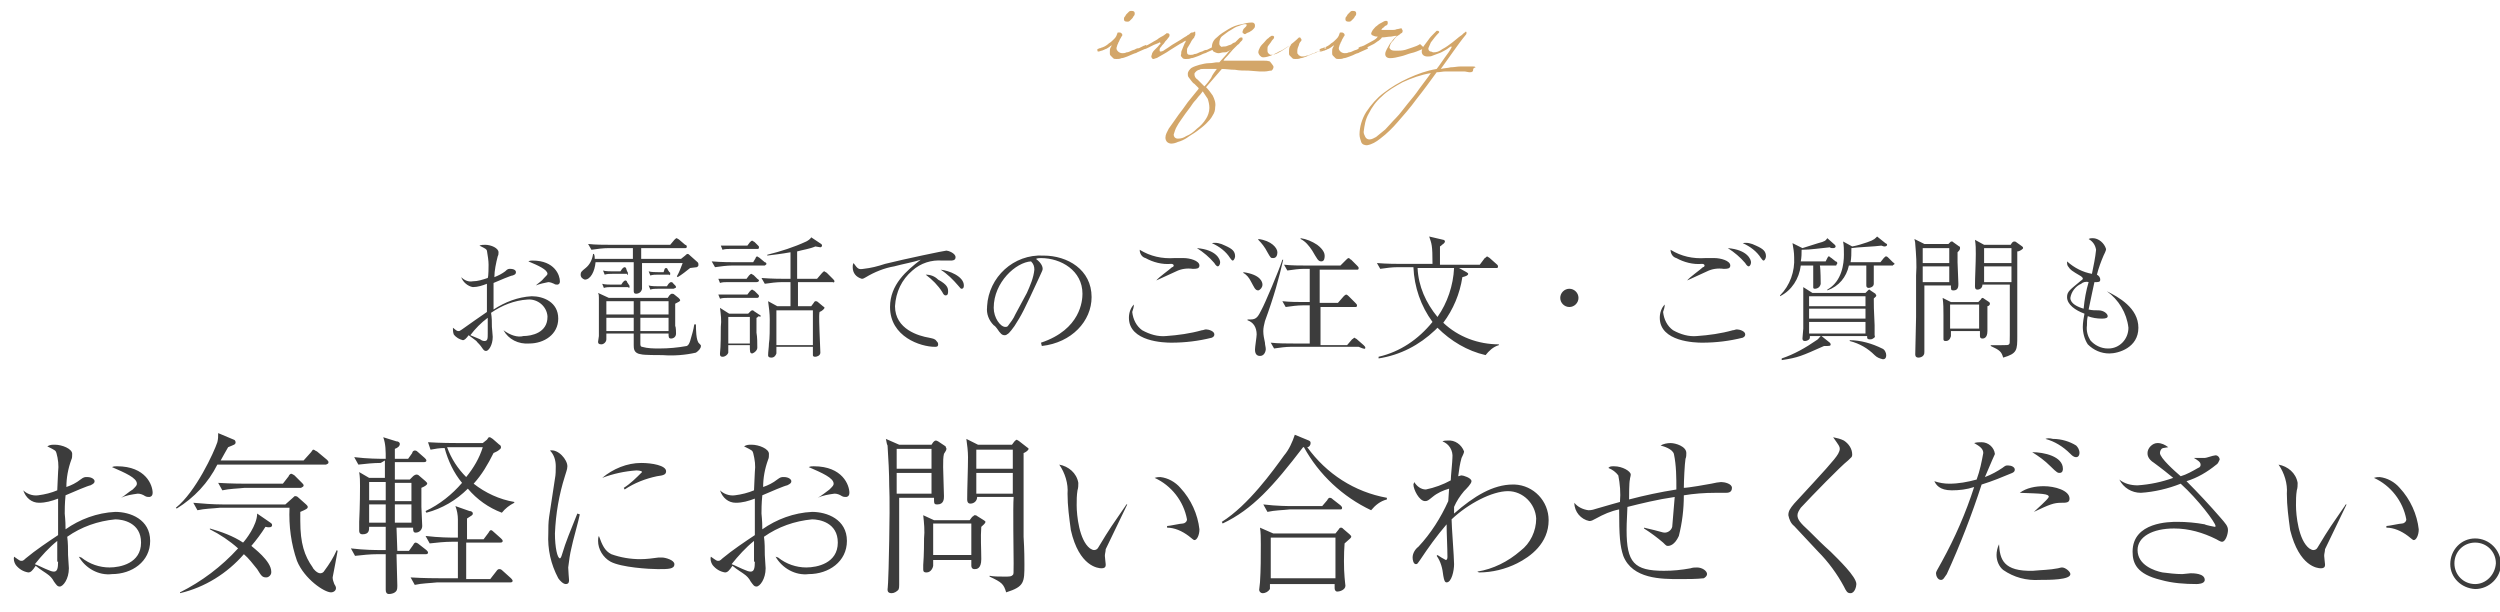 <svg enable-background="new 0 0 301.4 73.8" viewBox="0 0 301.4 73.8" xmlns="http://www.w3.org/2000/svg"><g transform="translate(388.602 -18646.287)"><path d="m-327.9 18686.1c.6 1.1 1.8 1.7 3.1 1.6 1.8 0 3.5-1.1 3.5-3 0-2-1.8-2.7-3.2-2.7-1.7.1-3.2.7-4.6 1.6 0-.9 0-1.3 0-1.5 0-.3 0-.9 0-1.7.7-.3 2.1-.9 2.3-.9.3-.1.4-.2.4-.4s-.2-.4-.7-.4c-.2 0-.3 0-.6.3-.4.3-.8.5-1.3.7 0-.8.2-1.7.4-2.5.1-.2.1-.3.1-.5 0-.5-.9-.9-1.6-.9-.2 0-.5 0-.7.1.8.4.8.4.9.6.1.6.2 1.2.2 1.7 0 .2 0 1.4-.1 1.6-.6.2-1.2.4-1.8.4-.5.1-1-.1-1.4-.5.2.6.8 1.1 1.4 1.2.6 0 1.2-.2 1.7-.4v1.2 2.2c-.9.6-2 1.4-3 2.1-.3.2-.3.2-.4.2-.2 0-.2 0-.7-.4 0 .3 0 .5.1.8.3.4.7.6 1.1.7.2 0 .4-.2.7-.6.5.4 1 .7 1 .8.2.2.4.4.6.7s.3.4.5.4c.3 0 .8-.7.8-1.7 0-.2-.1-1.1-.1-1.2 0-.6 0-1.1-.1-1.7 1.3-.9 2.8-1.5 4.4-1.6 1.2-.1 2.3.8 2.4 2v.1c0 1.9-1.9 2.3-2.9 2.3-.7.2-1.6-.1-2.4-.7zm-1.9.4c0 .6 0 .9-.4.9-.2 0-.4-.1-.5-.2-.2-.1-1-.4-1.2-.5.6-.8 1.3-1.5 2.1-2.1v1.4zm5.8-5.8c.5-.2 1-.3 1.5-.4.2 0 .5.1.7.2.1.1.3.1.4.1 0 0 .3 0 .3-.4 0-.7-.6-2.5-3.3-2.5-.2 0-.3 0-.5.1 1.2.5 2.3 1 2.3 1.5 0 .1-.1.2-.4.5-.3.4-.7.6-1 .9zm19.9 7.3c0-.1 0-.1-.2-.3-.4-.3-.4-1.8-.4-2.3h-.2c-.1.7-.3 1.3-.5 2-.1.3-.2.5-.4.6-1.1.2-2.2.3-3.3.3-.7 0-1.4 0-2.1-.2-.1 0-.2-.1-.2-.3 0-.1 0-1.1 0-1.3h3.4c0 .4 0 .6.3.6s.6-.2.6-.6c0-.1 0-.8-.1-.9 0-.4 0-2.3 0-2.7.4-.2.6-.3.6-.4s-.1-.2-.2-.3l-.5-.4c-.1-.1-.2-.1-.3-.1s-.2.1-.3.2l-.2.3h-7.1l-1.3-.6c.1.2.1.4.1.6v2.2 2.4c0 .1-.1.6-.1.7 0 .2.1.3.4.3s.6-.3.6-.6c0 0 0 0 0-.1v-.6h3.3v1.4c0 .4 0 1 .9 1.1.3.1 2.1.1 2.6.1 1.3.1 2.7 0 4-.3.3-.2.6-.5.6-.8zm-3.9-3.8h-3.4v-1.6h3.4zm0 2h-3.4v-1.6h3.4zm-4.2-2h-3.3v-1.6h3.3zm0 2h-3.3v-1.6h3.3zm4.4-6.9c0-.1 0-.2-.1-.2l-.2-.3c0-.1-.1-.2-.2-.2s-.2.1-.2.2l-.1.3h-.7c-.2 0-.8 0-1.1-.1l.2.5c.3-.1.6-.1.9-.1h1.4c0 .1.1.1.1-.1zm.7 1.6c0-.1-.1-.2-.1-.2l-.2-.2c-.1-.1-.1-.2-.3-.2-.1 0-.2.1-.3.2l-.2.3h-1.1c-.2 0-.8 0-1.1-.1l.2.5c.3-.1.6-.1.9-.1h1.9c.2-.1.3-.1.3-.2zm2.7-2.7c0-.1 0-.2-.1-.3l-.9-.8c-.1-.1-.2-.2-.3-.2s-.2.1-.3.2l-.5.4h-4.8v-1.3h5.3c.1 0 .2 0 .2-.2 0-.1-.1-.2-.2-.2l-.7-.6c-.1-.1-.2-.1-.3-.2-.1 0-.2.1-.3.2l-.5.6h-7.2c-.8 0-1.8 0-2.7-.1l.4.7c.7-.1 1.4-.2 2.1-.2h2.9v1.3h-4.6c0-.2 0-.4-.1-.6h-.1c-.1.7-.4 1.3-.9 1.7s-.6.5-.6.8.2.5.5.6c.7 0 1.2-1 1.3-2.1h4.6v3.4c0 .2 0 .4.3.4.2 0 .4-.1.5-.2s.2-.3.2-.4c0-.5 0-2.7 0-3.1h4.9c-.2.5-.4 1.1-.7 1.6l.1.1c.5-.3 1-.7 1.5-1.1.1 0 .7-.1.8-.1.2-.1.2-.2.2-.3zm-8.5 1.1c0-.1 0-.2-.1-.3l-.1-.3c0-.1-.1-.2-.2-.2s-.2.1-.3.2l-.2.3h-1c-.2 0-.8 0-1.1-.1l.2.5c.3-.1.6-.1.9-.1h1.8c0 .2.1.2.1 0zm.2 1.6c0-.1 0-.2-.1-.3l-.2-.3c0-.1-.1-.2-.2-.2s-.2.1-.3.2l-.2.3h-1.2c-.2 0-.8 0-1.1-.1l.2.5c.3-.1.6-.1.9-.1h2c.1.1.2.1.2 0zm24.7-.7c0-.1-.1-.2-.2-.3l-.7-.7c-.1-.1-.2-.1-.3-.2-.1 0-.1 0-.3.2l-.6.7h-2.4v-3.3c.7-.2 1.5-.3 2.2-.6.1 0 .5.1.6.1s.2-.1.2-.2c0-.1 0-.1-.1-.2l-1.2-.8c-.1.2-.4.4-.6.5-1.5.7-3.1 1.2-4.7 1.6v.1c.8-.1 1.7-.2 2.8-.4v3.2h-.8c-.3 0-1.5 0-2.7-.1l.4.7c.7-.1 1.4-.2 2.1-.2h1v2.9h-1.6l-1.1-.6c.1.7.2 1.5.2 2.2 0 1.1 0 2.4-.1 2.9 0 .4-.1 1-.1 1.4 0 .1 0 .3.4.3.3 0 .5-.2.6-.5 0-.1 0-.5 0-.8h4.4v1c0 .2.2.2.3.2s.6-.1.6-.5-.1-2.1-.1-2.5c0-.5-.1-1.9 0-2.4.3-.1.6-.4.6-.5s-.1-.1-.2-.2l-.6-.5c-.1-.1-.2-.1-.3-.1 0 0-.1 0-.2.2l-.3.4h-1.6v-2.9h4.2c.1.1.2-0.0.2-.1zm-2.6 7.7h-4.4v-4.2h4.4zm-6.3-3.5c0-.1 0-.1-.2-.2l-.6-.4c-.1-.1-.1-.1-.2-.1s-.2.1-.2.1l-.3.3h-2.3l-1.1-.7c.1.8.2 1.5.1 2.3 0 .8 0 2.3-.1 3.2v.1c0 .2.1.3.3.3.3 0 .6-.2.7-.5v-.9h2.6c0 .8 0 1 .3 1 .3-.1.6-.4.6-.7 0-.5 0-1.3-.1-1.8 0-1 0-1.4 0-1.8.1 0 .1-.1.3-.2.1.1.2.1.2 0zm-1.3 3.3h-2.6v-3.2h2.6zm1.1-11.6c0-.1 0-.1-.1-.2l-.4-.4c-.1-.1-.2-.1-.3-.2-.1 0-.2.1-.3.2l-.3.4h-2.1c-.2 0-.8 0-1.1 0l.2.5c.3-.1.6-.1.9-.1h3.3c.1 0 .2 0 .2-.2zm.9 2c0-.1-.1-.2-.2-.2l-.6-.5c-.1-.1-.2-.1-.3-.2-.1 0-.2.1-.2.2l-.3.5h-2.3c-.3 0-1.5 0-2.7-.1l.4.7c.7-.1 1.4-.2 2.1-.2h3.9c.1-.1.2-.1.2-.2zm-.9 2c0-.1-.1-.1-.2-.2l-.4-.4c-.1-.1-.2-.1-.3-.2-.1 0-.2.1-.3.2l-.3.4h-2.2c-.2 0-.9 0-1.2 0l.2.5c.3-.1.6-.1.9-.1h3.5c.2 0 .3-.1.3-.2zm0 1.9c0-.1 0-.1-.1-.2l-.4-.4c-.1-.1-.2-.1-.3-.2-.1 0-.2.1-.3.2l-.3.4h-2.4c-.2 0-.8 0-1.1 0l.2.5c.3-.1.6-.1.9-.1h3.6c.1 0 .2-.1.2-.2zm11.4-4c-.1.2-.1.3-.1.5 0 .7.4 1.2 1.1 1.4.2 0 .3-.1.5-.2 1-.6 2.2-1.1 3.4-1.3 1.1-.3 2.3-.5 3.2-.8-1.7 1.3-3.7 3-3.7 5.7 0 3.6 3.7 4.8 5.4 4.8.2 0 .4 0 .4-.3 0-.2-.1-.3-.2-.4-.2-.3-.5-.3-.9-.4-1.2-.2-4.1-1-4.1-3.8.1-1.7.8-3.2 2.1-4.3 1-.9 2.3-1.3 3.6-1.2h1c.2 0 .6 0 .6-.4 0-.5-.9-.8-1.1-.8s-5 1-7.4 1.6c-.9.3-1.7.5-2.6.6-.6.1-.7 0-1.2-.7zm8.7 1.4c.8.6 1.5 1.3 2 2.1.1.2.2.4.4.4.3 0 .3-.3.3-.5 0-.4-.1-.8-1.2-1.4-.4-.4-.9-.6-1.5-.6zm1.8-.6c.8.5 1.5 1.2 2.1 1.9.2.2.3.4.4.4s.3 0 .3-.4c0-1.1-1.8-1.8-2.8-1.9zm12.2 9.2c3.6-.4 6-3 6-5.9 0-3.3-2.9-5-5.8-5-3.6-.2-6.6 2.6-6.8 6.1v.1c-.1.8.2 1.6.8 2.2.2.1.3.3.4.4.4.6.6.8.9.8.1 0 .2 0 .3-.1.3-.1.8-.9.9-1 .9-1.4 1.1-1.8 3-5.9.3-.7.4-.8.4-1 0-.1 0-.6-.8-1.2.2-.1.4-.1.6-.1 2.4 0 5 1.5 5 4.3 0 .8-.2 4.3-5 5.9zm-3.2-3.8c-.2.5-.6 1-.9 1.4-.1.1-.2.1-.3.1-.6 0-1.4-1.1-1.4-2.3 0-3.1 2.7-5.5 4.5-5.6.3.3.4.6.4 1-.1 1-.5 1.9-.9 2.8zm17-4.1c.4-.2 2-.9 2.4-1.1.6-.3 1.3-.4 2-.3.4 0 .8 0 .8-.4 0-.6-1.2-.9-1.9-.9-.2 0-.9 0-1.1 0-1.5.1-2.9-.2-4.2-1 0 .5.3.9.7 1 .9.5 2 .8 3.1.7.2 0 .3.1.3.2s-.1.2-.2.2c-.3.3-1.6 1.2-1.9 1.6zm6.7-4.5c.9.4 1.7 1 2.2 1.8.1.1.2.3.3.3.2 0 .3-.4.3-.5 0-.6-.3-.9-1.2-1.3-.6-.3-1.1-.4-1.6-.3zm-9.4 7.4c-.4.4-.6 1-.6 1.6 0 2.9 4.3 3 5.1 3 1.7 0 3.3-.2 4.9-.6.2-.1.3-.2.3-.4 0-.4-.7-.6-1-.6-.2 0-.3.1-.5.1-1.4.4-2.9.6-4.3.7-1 .1-2-.2-2.9-.7-.7-.5-1.1-1.3-1.2-2.2.1-.3.2-.6.2-.9zm7.6-6.8c.8.5 1.5 1.1 2.1 1.8.1.2.3.4.4.4.2 0 .3-.3.3-.5 0-.3-.4-1.5-2.8-1.7zm15.4.9c0-.2-.1-.7-.9-1.3-.6-.4-1.3-.7-2-.8v.1c.6.3 1 .8 1.4 1.4.6 1 .7 1.3 1.1 1.3s.4-.5.4-.7zm-5.7-.4c0-.5-.7-1.4-2.3-1.6v.1c.4.4.8.9 1.1 1.5.4.7.4.7.7.7.4 0 .5-.4.5-.7zm10.6 11.5c0-.1-.1-.2-.2-.3l-.8-.7c-.1-.1-.2-.1-.3-.2-.1 0-.1.1-.3.2l-.6.7h-3.2v-4.6h4.2c.1 0 .2 0 .2-.2 0-.1-.1-.2-.2-.3l-.8-.8s-.2-.2-.3-.2c0 0-.1 0-.3.2l-.7.8h-2.2v-4h4.5c.1 0 .2 0 .2-.2 0-.1-.1-.2-.2-.3l-.7-.7c-.1 0-.2-.2-.3-.2s-.2.1-.3.2l-.7.7h-4.1c-.8 0-1.8 0-2.7-.1l.4.7c.7-.1 1.4-.2 2-.2h.7v4h-.6c-.8 0-1.8 0-2.7-.1l.4.7c.7-.1 1.4-.2 2.1-.2h.8v4.6h-2c-.8 0-1.8 0-2.7-.1l.4.7c.7-.1 1.4-.2 2-.2h8.2c.7.3.8.3.8.1zm-12.4-7.6c0-.3-.2-1.2-2.3-1.5v.1c.4.2.7.6.9 1 .4.7.5 1.1.9 1.1.3-.1.5-.4.5-.7zm2.5-3h-.1c-.4 1.3-2.2 5.5-2.5 6-.4.8-.6 1.2-1.3 1.2-.1 0-.2 0-.4 0v.1c.3.1.6.3.8.6s.3.7.3 1.1c0 .3-.2 1.5-.2 1.8 0 .2 0 .8.6.8s.7-.7.7-.8c0-.3-.1-.5-.1-.8-.1-.5-.2-.9-.2-1.4 0-.4.1-.8.2-1.2 1.1-3 1.7-5.2 2.2-7.4zm26 10.3v-.1c-2.5 0-4.9-.9-6.7-2.6 1.2-1.6 2-3.5 2.3-5.5.4-.1.7-.2.7-.4 0-.1-.1-.1-.2-.2l-.9-.5h4.5c.1 0 .2 0 .2-.2 0-.1-.1-.2-.1-.2l-.9-.8c-.1-.1-.2-.1-.3-.2-.1 0-.2.2-.3.2l-.6.8h-4.8c0-.5 0-1.7 0-2.2.2-.1.2-.2.4-.3.1-.1.2-.2.2-.3s-.1-.2-.2-.2l-1.7-.4c.3.9.4 1 .4 3.3h-4c-.3 0-1.5 0-2.7-.1l.4.7c.7-.1 1.4-.2 2.1-.2h1.9c.1 2.4.9 4.7 2.3 6.6-1.7 2.1-3.9 3.6-6.5 4.2v.2c2.6-.4 4.9-1.6 6.8-3.4.1-.1.2-.2.3-.3 1.6 1.6 3.6 2.8 5.8 3.3.4-.5.9-1 1.6-1.2zm-5.4-9.3c-.1 2.1-.8 4.2-2 5.9-1.4-1.7-2.3-3.7-2.4-5.9zm13.9 2.5c-.6 0-1.1.5-1.1 1.1s.5 1.1 1.1 1.1 1.1-.5 1.1-1.1-.5-1.1-1.1-1.1zm14.2-1c.4-.2 2-.9 2.4-1.1.6-.3 1.3-.4 2-.3.4 0 .8 0 .8-.4 0-.6-1.2-.9-1.9-.9-.2 0-.9 0-1.1 0-1.5.1-2.9-.2-4.2-1 0 .5.3.9.7 1 .9.5 2 .8 3.1.7.2 0 .3.1.3.2s-.1.2-.2.2c-.3.3-1.6 1.2-1.9 1.6zm6.7-4.5c.9.4 1.7 1 2.2 1.8.1.1.2.3.3.3.2 0 .3-.4.3-.5 0-.6-.3-.9-1.2-1.3-.6-.3-1.1-.4-1.6-.3zm-9.4 7.4c-.4.4-.6 1-.6 1.6 0 2.9 4.3 3 5.1 3 1.7 0 3.3-.2 4.9-.6.2-.1.3-.2.3-.4 0-.4-.7-.6-1-.6-.2 0-.3.1-.5.1-1.4.4-2.9.6-4.3.7-1 .1-2-.2-2.9-.7-.7-.5-1.1-1.3-1.2-2.2.1-.3.2-.6.2-.9zm7.6-6.8c.8.5 1.5 1.1 2.1 1.8.1.2.3.4.4.4.2 0 .3-.3.3-.5 0-.3-.4-1.5-2.8-1.7zm17.9 5.7c0-.1-.1-.1-.1-.2l-.6-.4s-.1-.1-.1-.1c-.1 0-.1 0-.2.1l-.3.3h-6.4l-1.1-.7v3.8 1.2c0 .2-.1 1-.1 1.2s.1.3.3.3.4-.1.5-.2.1-.2.1-.4h1.3c-.2.2-.3.4-.5.5-1.3.9-2.7 1.7-4.2 2.2v.2c2-.3 2.4-.5 5.1-1.7.7 0 .8 0 .8-.2 0 0 0-.1-.1-.2l-1-.8h5.5v.2c0 .1.1.2.3.2.1 0 .3 0 .4-.1.2-.1.3-.2.2-.4 0-.4 0-.9 0-1.2-.1-1.8-.1-2.6-.1-3.2 0-.1.3-.2.3-.4zm-1.3 2.8h-6.8v-1.2h6.8zm0-1.5h-6.8v-1.2h6.8zm0 3.3h-6.8v-1.4h6.8zm3.5-8.4c0-.1-.1-.1-.2-.2l-.5-.5c-.1-.1-.2-.2-.3-.2s-.1 0-.3.2l-.4.5h-3.6c.1-.5.1-1.1.1-1.7.5-.1 3-.2 3.6-.3.1 0 .2.1.4.1 0 0 .3 0 .3-.2 0-.1 0-.1-.2-.2l-1-.8c-.2.2-.3.4-1.2.7-.6.2-1.2.4-1.8.5l-1.1-.6c.1.5.1 1 .1 1.6 0 1-.2 3.2-2 4.2v.1c1.4-.5 2.3-1.6 2.6-3h2.1v2.4c0 .2.1.3.3.3.1 0 .6-.1.6-.5s0-.9 0-1.3c0-.3 0-.7 0-.9h2.3c0-.1.2-.1.2-.2zm-6.9-.1c0-.1-.1-.2-.2-.2l-.5-.4c-.2-.1-.2-.2-.3-.2s-.1 0-.2.2l-.2.4h-3c.1-.5.1-1 .1-1.4 1.1 0 2.3-.2 3.4-.3.1.1.2.1.4.1s.3-.1.3-.2c0 0 0-.1-.1-.2l-.9-.8c-.2.3-.3.4-1.1.6-.6.2-1.3.4-1.9.6l-1.2-.6c.1.6.2 1.1.2 1.7.1 1.7-.5 3.4-1.7 4.6v.1c1.4-.7 2.3-2.1 2.5-3.7h1.5v2.6c0 .1 0 .2.2.2s.4-.1.5-.2.2-.3.2-.4c0 0 0-1.8-.1-2.2h2c-.1-.1.1-.1.1-.3zm5.9 11.1c0-.3-.2-.7-.5-.8-1.2-.6-2.6-1-3.9-1v.1c1.2.3 2.2.9 3 1.7.3.3.6.4 1 .5.2 0 .4-.1.4-.5 0 .1 0 .1 0 0zm16.5-12.9c0-.1 0-.1-.1-.2l-.7-.5c-.1-.1-.2-.1-.3-.1s-.1.1-.2.1l-.2.3h-3.2l-1.1-.6c.1.6.1 1.1.1 1.7 0 1.1-.1 2.8-.1 3.9 0 .4.2.4.3.4.3 0 .6-.2.6-.6h3.3v6.1c0 1 0 1-.1 1.1s-.2.1-.9.1c-.5 0-.9 0-1.3 0v.1c1.1.5 1.3.7 1.5 1.4 1.7-.5 1.7-.9 1.7-2.6 0-.3 0-1.3 0-2.5 0-.8 0-1.8 0-2.8 0-.9 0-4.5 0-4.9.3 0 .7-.3.7-.4zm-1.4 1.8h-3.3v-1.8h3.3zm0 2.3h-3.3v-1.9h3.3zm-6.2-4.1c0-.1 0-.2-.1-.2l-.7-.5c-.1-.1-.1-.1-.2-.1s-.1 0-.2.1l-.2.2h-2.9l-1.2-.6c.1.4.1.5.1.6.1 1.2.2 2.5.1 3.8v5c-.1 4.4-.1 4.5-.1 4.5 0 .1 0 .4.4.4.2 0 .5-.1.6-.3.1-.1.1-.3.1-.4 0-.2 0-1.1 0-1.3v-3.7c0-.8 0-2.2 0-3h3.2c0 .5 0 .6.3.6.6 0 .6-.5.6-.8 0-.4-.1-2.2-.1-2.6 0-.5 0-.9 0-1.2.2-.2.3-.3.3-.5zm-1.3 1.8h-3.2v-1.8h3.2zm0 2.3h-3.2v-1.9h3.2zm4.9 2.6c0-.1 0-.1-.1-.2l-.6-.4c-.1-.1-.2-.1-.2-.1s-.1 0-.2.2l-.3.3h-3.3l-1-.5c.1.7.1 1.4.1 2.1v2.4.4c0 .2 0 .3.3.3.5 0 .6-.6.6-.6 0-.1 0-.5 0-.6h3.5v.6c0 .2.1.3.3.3.1 0 .6 0 .6-.9 0-1 0-2 0-3 .1 0 .3-.1.3-.3zm-1.3 3h-3.5v-2.9h3.5zm15.4-4.5c1.4 1 2.4 2.6 2.6 4.4 0 1.4-1.1 2.5-2.4 2.5h-.1c-.8 0-1.6-.4-2.1-1-.3-.5-.5-1.1-.4-1.8 0-.4 0-.7.1-1.1.5.2 1.1.3 1.7.3.5 0 .7-.1.7-.3 0-.3-.5-.7-1.1-.7-.4 0-.8 0-1.2-.1.3-1.4.6-2.9.7-3.3.5 0 .7 0 .7-.3s-.2-.5-.4-.6c.2-.8.5-1.6.8-2.3.3-.6.3-.7.3-.8-.2-.7-.9-1.3-1.6-1.3-.2 0-.3 0-.5.1.5.3.8.7.9 1.3-.1 1-.3 1.9-.5 2.9-1.1-.2-2.1-.7-3-1.5 0 .3 0 .5.2.7.2.3.3.4 1.5 1.1.1.1.2.2.2.2 0 .1 0 .2-.2.3-1.3 1.1-1.7 1.3-1.7 2 0 .9 1 1.6 2.1 2-.1.5-.2 1.1-.2 1.6 0 .7.2 1.5.6 2.1.7.7 1.6 1.1 2.6 1.1 1.1 0 3.5-.7 3.5-3.1s-2.4-3.7-3.8-4.4zm-2.2-1.1c-.3 1-.5 2.1-.6 3.2-.7-.2-1.6-.6-1.6-1.3.1-.7.6-1.4 1.3-1.7.2-.2.6-.3.9-.2zm-242.3 33.1c.8 1.4 2.4 2.3 4 2.1 2.4 0 4.6-1.5 4.6-4 0-2.6-2.4-3.5-4.2-3.5-2.2.1-4.3.9-6 2.1 0-1.2-.1-1.7-.1-1.9 0-.4 0-1.2.1-2.2.9-.4 2.8-1.2 3-1.2.4-.2.5-.3.5-.5s-.3-.5-.9-.5c-.3 0-.4 0-.8.3-.5.4-1.1.7-1.7.9 0-1.1.2-2.2.6-3.3.1-.2.1-.4.1-.7 0-.6-1.2-1.1-2.1-1.1-.3 0-.6 0-.9.2 1 .5 1 .5 1.1.8.2.7.3 1.5.2 2.3 0 .3-.1 1.8-.1 2.2-.7.3-1.5.5-2.3.6-.7.1-1.4-.2-1.8-.6.3.9 1 1.5 1.9 1.5.8 0 1.5-.2 2.3-.5v1.5 2.9c-1.2.8-2.7 1.8-3.9 2.8-.3.3-.4.3-.5.3-.2 0-.2 0-.9-.5-.1.3 0 .7.2 1 .4.5.9.8 1.5.9.3 0 .5-.2.9-.8.6.5 1.3.9 1.4 1 .3.2.6.5.8.9.3.4.4.6.7.6.4 0 1.1-.9 1.1-2.2 0-.2-.1-1.4-.1-1.6 0-.7 0-1.5-.1-2.2 1.7-1.2 3.7-1.9 5.8-2.1.9 0 3.1.4 3.1 2.8 0 2.5-2.5 3-3.8 3-1.2 0-2.4-.4-3.4-1.2zm-2.5.6c0 .8-.1 1.2-.5 1.2-.2 0-.5-.1-.7-.2-.3-.1-1.3-.6-1.6-.7.8-1 1.7-2 2.7-2.8v1.8.7zm7.6-7.7c.6-.3 1.3-.4 2-.5.3 0 .6.1.9.3.2.1.3.1.5.1 0 0 .4 0 .4-.5 0-.9-.8-3.2-4.3-3.2-.2 0-.4 0-.6.1 1.6.7 3 1.3 3 2 0 .2-.1.3-.5.7-.5.3-.9.7-1.4 1zm25-4.3c0-.1-.1-.2-.2-.3l-1.2-1c-.1 0-.3-.2-.4-.2s-.1 0-.3.3l-.9 1h-10c.4-.7.6-1.1.9-1.6.7-.3.9-.3.9-.6 0-.1-.1-.3-.2-.3l-1.9-.8c0 .4 0 .7-.1 1.1-.4 1.2-2.6 6-5 7.9l.1.1c2.1-1.3 3.8-3.1 4.9-5.3h13.1c.2-.1.3-.1.3-.3zm-3 2.8c0-.1-.1-.2-.2-.3l-.9-.9s-.3-.2-.4-.2-.3.2-.3.3l-.7.9h-4.3c-.4 0-1.9 0-3.5-.1l.5.9c.9-.2 1.8-.2 2.7-.3h6.8c.1-.1.3-.1.3-.3zm4.1 7.9-.1-.1c-.4.9-.9 1.7-1.5 2.5-.1.2-.3.3-.5.3-.4 0-.9-.6-.9-.7-1-1.4-1.5-2.9-1.5-5.6 0-.5 0-.8 0-1.1.7-.3.9-.4.9-.6 0-.1-.1-.2-.2-.3l-.9-.8c-.1-.1-.2-.2-.4-.2-.1 0-.1 0-.3.2l-.9.8h-7.6c-1.1 0-2.4-.1-3.5-.2l.5.9c.9-.2 1.8-.2 2.7-.3h8.4c-.1 2.2.2 4.4.9 6.4.9 2.2 3.3 3.8 4.1 3.8.3 0 .6-.2.6-.5 0-.1 0-.2-.2-.5-.1-.3-.2-.5-.2-.8.2-1.0.4-2.1.6-3.2zm-7.9-3.1c0-.2-.1-.2-.2-.3l-1.6-1.1c0 1.4-1.4 3.2-1.7 3.5-1.2-.8-2.6-1.3-4-1.7v.1c1.2.6 2.4 1.4 3.4 2.3-2 2.2-4.4 4-7 5.3v.1c3-.7 5.7-2.4 7.7-4.7.6.5 1.1 1.2 1.6 1.8.5.8.6 1 1.1 1 .3 0 .6-.3.6-.6 0 0 0 0 0-.1 0-1.3-2.2-2.9-2.4-3.1.6-.7 1.2-1.5 1.7-2.3.4.1.8.1.8-.2zm13.6-7.8v2.1h-1.9l-1.2-.7c.1.6.1 1.1.1 1.7 0 .4 0 2.2-.1 4.3v1.1c0 .2.1.4.4.4.8 0 .8-.5.8-.9h2v2.8h-.7c-.4 0-1.9 0-3.5-.2l.5.9c.9-.1 1.8-.2 2.7-.2h1v3.6.7c0 .3.1.5.4.5s.7-.1.9-.4c.1-.2.1-.4.1-.6 0-.6-.1-3.1-.1-3.8h3.5c.1 0 .3 0 .3-.2 0-.1-.1-.2-.2-.3l-.9-.7c-.1-.1-.3-.2-.4-.2s-.2.1-.3.3l-.5.7h-1.4l-.1-2.8h2c0 .3 0 .6.3.6.5 0 .8-.4.8-.8s-.1-1.9-.1-2.3c0-1.8 0-2 0-2.3.5-.2.7-.4.7-.5s0-.1-.2-.3l-.7-.6c-.1-.1-.2-.2-.4-.2-.1 0-.3.1-.4.2l-.4.4h-1.8c0-.6 0-1.3 0-1.9v-.2h3.5c.1 0 .3 0 .3-.2 0-.1-.1-.2-.2-.3l-.8-.7c-.1-.1-.2-.2-.4-.2-.1 0-.3.1-.3.3l-.5.7h-1.6v-1.2c.3-.1.6-.3.6-.6 0-.1-.1-.3-.4-.3l-1.6-.5c.3.8.3 1.7.3 2.6h-.3c-.4 0-1.9 0-3.5-.2l.5.9c.9-.1 1.8-.2 2.7-.2zm3.2 2.7v2.2h-2v-2.2zm0 2.6v2.2h-2c0-.9 0-1 0-2.2zm-5.1 2.2v-2.2h2v2.2zm0-2.7v-2.2h2v2.2zm7.4-6.1c.5-.1 1.1-.2 1.7-.2.4 1.5 1.1 3 2.1 4.2-1.2 1.4-2.7 2.6-4.4 3.4l.1.2c1.9-.5 3.6-1.5 5-2.9 1.1 1.3 2.5 2.3 4.1 2.9.4-.5.9-.9 1.5-1.2v-.1c-1.8-.3-3.5-1.1-4.9-2.2 1-1.1 1.7-2.3 2.4-3.7.2-.1.5-.2.7-.4 0 0 .2-.1.2-.3 0-.1-.1-.3-.2-.3l-.8-.7c-.3-.2-.3-.2-.4-.2s-.1 0-.3.3l-.5.4h-3.1c-.4 0-1.9 0-3.5-.1zm6.3-.3c-.4 1.3-1.1 2.5-2 3.6-1-1-1.8-2.2-2.3-3.6h.7zm-3.3 7.1c.2.5.3 1.1.3 1.6v2.2h-.4c-.4 0-1.9 0-3.5-.2l.5.9c.9-.1 1.8-.2 2.7-.2h.7v4.4h-2.2c-.4 0-1.9 0-3.5-.1l.5.9c.9-.2 1.8-.2 2.7-.3h8.8c.1 0 .3 0 .3-.2 0-.1-.2-.3-.2-.3l-1-.9c-.2-.2-.3-.2-.4-.2s-.2 0-.4.3l-.7.9h-2.9v-4.4h4.1c.1 0 .3 0 .3-.2 0-.1-.1-.2-.2-.3l-.9-.8c-.2-.2-.3-.2-.3-.2-.1 0-.2.1-.3.3l-.6.8h-2v-2.5c.6-.4.7-.4.7-.6s-.2-.3-.4-.3zm14.7.9c-.9 2.3-1.3 3.1-1.9 5.1 0 0-.1.3-.2.3-.3 0-.6-1.3-.6-3 .1-2.4.5-4.7 1.2-6.9.1-.4.3-.8.3-1.2 0-.8-1.1-2.1-2.1-1.9.5.5.7 1.2.7 1.9 0 .5 0 1-.1 1.5l-.7 4.6c-.1.7-.1 1.3-.1 2-.1 1.9.3 3.7 1.2 5.4.2.3.6.7.9.7.4 0 .4-.3.4-.5 0 0-.1-1.2-.1-1.5.1-.8.2-1.6.4-2.4.1-.6.9-3.4 1-4zm5.7-2.9c1.2-.8 2.5-1.3 3.9-1.6.8-.1 1.1-.2 1.1-.6 0-.7-1.7-1-3-1-1.7 0-3.4.7-4.7 1.8 1.3-.5 2.7-.8 4.1-.9 0 0 .7 0 .7.2-.7.7-1.4 1.4-2.2 1.9zm-3.1 5.6c-.1.2-.1.4-.1.6 0 1 .6 2 1.5 2.5 1.3.7 4.7.9 5.7.9 1.3 0 2 0 2-.6 0-.5-1.1-.8-1.5-.8-.1 0-.2 0-.4 0-.7.1-1.5.2-2.2.2-1.2 0-2.4-.2-3.5-.6-.8-.4-1.1-1.1-1.5-2.2zm21.3 2.5c.8 1.4 2.4 2.3 4 2.1 2.4 0 4.6-1.5 4.6-4 0-2.6-2.4-3.5-4.2-3.5-2.2.1-4.3.9-6 2.1 0-1.2-.1-1.7-.1-1.9 0-.4 0-1.2.1-2.2.9-.4 2.8-1.2 3-1.2.4-.2.5-.3.5-.5s-.3-.5-.9-.5c-.3 0-.4 0-.8.3-.5.4-1.1.7-1.7.9 0-1.1.2-2.2.6-3.3.1-.2.1-.4.1-.7 0-.6-1.2-1.1-2.1-1.1-.3 0-.6 0-.9.2 1 .5 1 .5 1.1.8.2.8.3 1.5.2 2.3 0 .3-.1 1.8-.1 2.2-.7.3-1.5.5-2.3.6-.7.1-1.4-.2-1.8-.6.3.9 1 1.5 1.9 1.5.8 0 1.5-.2 2.3-.5v1.5 2.9c-1.2.8-2.7 1.8-3.9 2.8-.3.3-.4.3-.5.3-.2 0-.2 0-.9-.5-.1.3 0 .7.2 1 .4.5.9.8 1.5.9.3 0 .5-.2.9-.8.6.5 1.3.9 1.4 1 .3.2.6.5.8.9.3.4.4.6.7.6.4 0 1.1-.9 1.1-2.2 0-.2-.1-1.4-.1-1.6 0-.7 0-1.5-.1-2.2 1.7-1.2 3.7-1.9 5.8-2.1.9 0 3.1.4 3.1 2.8 0 2.5-2.5 3-3.8 3-1.2 0-2.4-.4-3.4-1.2zm-2.5.6c0 .8-.1 1.2-.5 1.2-.2 0-.5-.1-.7-.2-.3-.1-1.3-.6-1.6-.7.8-1 1.7-2 2.7-2.8v1.8.7zm7.6-7.7c.6-.3 1.3-.4 2-.5.3 0 .6.1.9.3.2.1.3.1.5.1 0 0 .4 0 .4-.5 0-.9-.8-3.2-4.3-3.2-.2 0-.4 0-.6.1 1.6.7 3 1.3 3 2 0 .2-.1.3-.5.7-.4.3-.9.7-1.4 1zm25.4-5.9c0-.1-.1-.1-.2-.2l-.9-.7c-.1-.1-.2-.1-.3-.2-.1 0-.2.1-.3.2l-.3.4h-4.1l-1.4-.7c.1.7.2 1.5.2 2.2 0 1.4-.1 3.7-.1 5.1 0 .5.3.5.4.5.4 0 .8-.3.8-.8h4.4c-.1 1.2 0 6.8 0 8 0 1.3 0 1.3-.1 1.4-.2.2-.3.2-1.1.2-.6 0-1.2 0-1.7-.1v.1c1.5.7 1.7.9 2 1.9 2.2-.7 2.2-1.2 2.2-3.4 0-.4 0-1.7-.1-3.3 0-1 0-2.3 0-3.7 0-1.2 0-5.9 0-6.4.1 0 .6-.3.6-.5zm-1.9 2.4h-4.4v-2.3h4.4zm0 3h-4.4v-2.5h4.4zm-8-5.4c0-.1-.1-.2-.1-.3l-.9-.6c-.2-.1-.2-.1-.3-.1s-.2.1-.3.2l-.2.3h-3.9l-1.6-.7c.1.5.1.6.2.8.1 1.6.2 3.3.2 4.9 0 .4.1 1 0 6.5-.1 5.8-.2 5.9-.2 5.9 0 .2 0 .5.5.5.3 0 .6-.2.8-.4.1-.2.1-.4.1-.6 0-.3 0-1.5 0-1.8v-4.8c0-1.1 0-2.8 0-3.9h4.2c0 .7 0 .8.4.8.8 0 .8-.7.8-1 0-.5-.1-2.9-.1-3.5 0-.7 0-1.2.1-1.6.1-.2.3-.4.3-.6zm-1.8 2.4h-4.2v-2.4h4.2zm0 3h-4.2v-2.5h4.2zm6.5 3.4c0-.1-.1-.1-.2-.2l-.8-.5c-.1-.1-.2-.1-.3-.1s-.1.1-.3.2l-.3.4h-4.3l-1.3-.6c.1.9.2 1.9.1 2.8 0 .3 0 2-.1 3.2v.5c0 .2 0 .4.4.4.6 0 .8-.7.8-.8s0-.6 0-.7h4.6v.7c0 .2.1.4.4.4.2 0 .8 0 .8-1.2 0-1.3-.1-2.6 0-3.9.2-.2.5-.4.5-.6zm-1.7 4h-4.6v-3.8h4.6zm18.7-6.1c-.1.1-.1.2-.2.3-1.5 2.2-1.7 2.4-3.2 4.9-.1.2-.3.3-.5.3s-.3-.1-.5-.2c-1.3-1-1.6-4-1.6-5.2 0-.6 0-1.2.1-1.8.1-.3.1-.6.1-.9-.2-1.2-1.2-2-2.3-2.2.7 1 1.1 2.3 1 3.5 0 1.5.2 2.9.4 4.4 1 4.4 3.3 4.6 3.7 4.6.3 0 .5-.1.5-.4 0 0 0 0 0-.1s-.1-.8-.1-1c0-.3.1-.5.1-.8.1-.2 2.3-4.8 2.6-5.4zm4.9 2.8c.9 0 1.8.4 2.6 1 .5.4.6.5.7.5.3 0 .6-.6.6-1.3-.2-1.8-1-3.6-2.3-5-.6-.7-1.5-1.2-2.4-1.3-.2 0-.4 0-.7.1 2 .9 3.5 2.8 3.9 5 0 .3-.3.5-.5.5-.3 0-1.6.3-1.9.3zm22.2 1.1c0-.1 0-.1-.2-.3l-.7-.6c-.1-.1-.2-.2-.3-.2s-.2 0-.3.2l-.4.5h-7.5l-1.6-.7c.1.6.1 1.3.1 2 0 1.5 0 3.1-.1 4.6 0 .1-.1.8-.1.9 0 .2.2.4.4.4.4 0 .7-.2.9-.5 0-.2 0-.4 0-.6h7.8v.5c0 .2.1.4.3.4h.1c.2 0 .9-.2.9-.7 0-.1-.1-.8-.1-1-.1-1-.1-2.9 0-4.1.7-.6.8-.7.8-.8zm-1.9 5h-7.8v-4.9h7.8zm6.2-9.5v-.2c-3.9-.7-7.3-2.9-9.6-6.1.2 0 .4-.2.4-.5 0-.1 0-.2-.2-.3l-1.7-.7c-.3.9-.7 1.8-1.3 2.5-1.3 1.8-4.3 6-7.5 8l.1.2c3.6-1.7 6.1-4.5 9.7-9.2h.1c1.8 3.3 4.7 6 8.1 7.6.5-.6 1.1-1.1 1.9-1.3zm-5.4 1c0-.1-.1-.2-.2-.3l-.9-.7c-.1-.1-.2-.2-.4-.2-.1 0-.2.1-.3.3l-.6.7h-3.6c-.4 0-1.9 0-3.5-.2l.5.9c.9-.2 1.8-.2 2.7-.3h6.1c.1 0 .2 0 .2-.2zm16.5 7.8c1.6 0 3.2-.4 4.6-1.1 1.6-.8 3.8-2.4 3.8-5.2 0-2.3-1.8-4.2-4.1-4.3-.1 0-.1 0-.2 0-2.4 0-4.7 1.4-7.1 3.5 0-.3 0-.4 0-.8.3-.7.7-1.3 1.2-1.9.3-.3.9-.9.9-1.2 0-.4-1-.7-1.2-.7-.1 0-.3.1-.4.1.1-.8.2-1.5.4-2.2.3-.6.3-.7.3-.8-.3-.8-1.1-1.4-2-1.3-.2 0-.4 0-.6.1.8.3 1.3 1.1 1.2 2 0 .4-.2 2.3-.2 2.7-.9.5-2 .9-3 1.1-.6 0-1.1-.4-1.4-.9 0 .1-.1.2-.1.3 0 .6.7 2 1.4 2 .3 0 .4-.1.9-.5.6-.5 1.3-.8 2-1 0 .2-.1 1.3-.1 1.5-.9 2-2.1 3.9-3.6 5.5-.4.3-.7.8-.7 1.3 0 .3.1.8.4.8.2 0 .2-.1.5-.5 1-1.5 2-2.9 3.2-4.3 0 1.1.1 2.9.1 3.9 0 .1 0 .4-.2.4-.4-.2-.7-.4-1-.6l-.1.1c.5.7.7 1.5.8 2.4.1.6.2.8.4.8.6 0 .9-1.4.9-2.2s-.3-4.6-.3-5.4c2-1.9 4.9-3.4 6.8-3.4 1.8 0 3.3 1.5 3.4 3.3 0 1.5-.7 3-1.9 3.9-1.5 1.3-3.3 2.2-5.2 2.5zm19.9-5.3c.8.5 1.6 1.1 2.3 1.7.4.4.4.4.6.4s.8-.1 1.3-1.2c.4-1.6.6-3.2.6-4.9 1.2-.2 2.5-.3 3.8-.3h1.2c.3 0 .8 0 .8-.6 0-.5-.9-.7-1.3-.7-.2 0-.8.1-1.2.2-.5.1-2.8.5-3.3.5 0-.8.1-2.9.2-3.5.1-.2.1-.5.1-.7 0-.8-1.3-1.2-1.9-1.2-.4 0-.9.1-1.2.3.4.1 1.4.4 1.6 1 .3 1.4.3 2.9.3 4.3-1.9.3-3.8.7-5.7 1.2 0-.4 0-2.1.1-2.4 0-.2.1-.4.1-.6 0-.4-1-1-2-1-.4 0-.5 0-.7.2.5.2.9.5 1.2.9.2 1 .3 2.1.2 3.2-.4.1-1.4.4-2.8.8-.3.1-.6.2-1 .2-.7-.1-1.3-.4-1.7-.9 0 1.1.8 2 1.8 2.2.3 0 .4-.1.8-.3.9-.5 1.8-.9 2.8-1.1 0 3.2.1 4.4.5 5.6 1.1 2.8 4.6 2.8 6.8 2.8 1 0 2 0 2.9-.1.2-.1.4-.3.4-.5 0-.4-.6-.8-1.2-.8-.3 0-.5 0-.8.1-1.1.2-2.1.3-3.2.3-3.6 0-4.5-1-4.5-4.9 0-.4 0-.7.1-2.8 1.6-.4 3.6-.9 5.7-1.2-.1 1.2-.2 2.4-.3 3.6-.1.4-.5.7-.9.7-.3 0-.3-.1-2.5-.6zm21 2.8c1.2 1.2 2.3 2.7 3.1 4.2.3.6.4.8.8.8.5 0 .7-.8.7-1.1 0-.9-2.2-3-3.1-3.9-.9-.8-1.7-1.6-2.6-2.5-1.1-1-1.4-1.4-1.4-1.9 0-.3.2-.6.4-.9 1.4-1.5 4.8-5 5.7-5.7.4-.4.5-.4.5-.7 0-.7-.4-1.3-1-1.7-.4-.2-.8-.3-1.3-.4.7 1 .8 1.1.8 1.4 0 .2-.1.4-.2.6-.4.7-1.7 2.1-5.3 6-.5.6-.7.9-.7 1.4.1.5.3 1 .7 1.3zm20.1-9 .9-2.1c.2-.5.3-.6.3-.7-.1-.8-.8-1.4-1.6-1.4-.3 0-.6 0-.9.1.7.4 1.1.7 1.1 1.2-.2 1.1-.4 2.1-.8 3.2-1.1.3-2.2.5-3.3.5-.6 0-1.2-.1-1.8-.3.2.4.6 1.1 2.1 1.1.9 0 1.8-.1 2.7-.4-1 3.1-2.3 6.1-3.9 9-.6 1.1-.7 1.2-.7 1.4 0 .3.2.8.6.8.3 0 .4-.3.7-.7 1.6-3.5 3-7.1 4.2-10.8 1.3-.4 2.5-.9 3.7-1.4.2-.1.3-.2.3-.4 0-.3-.4-.5-.8-.5-.3 0-.3 0-.7.3-.6.4-1.3.8-2.1 1.1zm5.7-3c.8.5 1.5 1 2.2 1.7.8.8.9.8 1.1.8.4 0 .4-.4.4-.5 0-1.5-2.3-2-3.7-2zm.2 7.2c1.9-.9 2.4-1.1 3.3-1.1.6 0 1 0 1-.5 0-1-1.8-1.5-3.1-1.5-1 0-2.1.2-2.9.8 2.7.1 3.5.1 3.5.5-.2.4-1.4 1.4-1.8 1.8zm-4.2 3.9c-.2.4-.3.9-.3 1.3 0 .7.3 1.4.8 1.8 1.3.9 2.8 1.3 4.4 1.2 1.2 0 3.7 0 3.7-.7 0-.3-.6-.8-1-.8-.1 0-.1 0-.5.1-1 .2-2 .2-3 .3-3.6.1-4-1.4-4.1-3.2zm5.6-12.7c1.1.3 2.1.9 3 1.8.2.2.4.4.7.4s.4-.3.4-.5c0-.4-.2-.7-.4-.9-.8-.5-1.8-.8-2.8-.8-.4-.1-.7-.1-.9 0zm17.9 2.3c.5.3.8.5.8.8 0 .1 0 .3-.3.4-.7.4-1.4.8-2.1 1-.7-.6-2.5-2.2-2.5-2.8 0-.2.1-.4.2-.5s.2-.1.8-.2c-.4-.3-.8-.5-1.3-.5-.6 0-1.2.6-1.2 1.2 0 .2 0 .7.8 1.2.5.4.6.4 2.3 1.8-1.4.5-2.8.8-4.3.9-.8 0-1.6-.2-2.2-.7.5 1 1.5 1.6 2.6 1.6 1.6-.1 3.3-.5 4.8-1.1 2.1 1.9 4.2 4.7 4.2 5.1 0 .1 0 .1-.1.1 0 0-1.1-.2-1.2-.3-1.1-.2-2.2-.3-3.3-.3-.9 0-5.4 0-5.4 3.6 0 1.4.5 2.7 3.4 3.4 1.4.4 2.9.5 4.3.5.1 0 1 0 1-.5 0-.8-1.4-.8-1.7-.8-.1 0-.9.1-1 .1-.8 0-1.6-.1-2.4-.2-1-.2-3-.9-3-2.7 0-1.6 1.8-2.6 4.4-2.6 1.8 0 3.5.5 5.1 1.3.5.3.6.3.7.3.4 0 .7-.9.7-1.4s-.3-.8-.9-1.5c-1.3-1.5-2.7-3-4.1-4.4 1.3-.4 2.5-1.1 3.6-2 .2-.1.3-.4.4-.6 0-.3-.3-.6-.6-.5-.2 0-1 .3-1.2.3-.4 0-.9 0-1.3 0zm18.3 5.6c-.1.1-.1.2-.2.3-1.5 2.2-1.7 2.4-3.2 4.9-.1.2-.3.3-.5.3s-.3-.1-.5-.2c-1.3-1-1.6-4-1.6-5.2 0-.6 0-1.2.1-1.8.1-.3.1-.6.1-.9-.2-1.2-1.2-2-2.3-2.2.7 1 1.1 2.3 1 3.5 0 1.5.2 2.9.4 4.4 1.1 4.4 3.3 4.6 3.7 4.6.3 0 .5-.1.5-.4 0 0 0 0 0-.1s-.1-.8-.1-1c0-.3.1-.5.1-.8.1-.2 2.3-4.8 2.6-5.4zm4.9 2.8c.9 0 1.8.4 2.6 1 .5.4.6.5.7.5.3 0 .6-.6.6-1.3-.2-1.8-1-3.6-2.3-5-.6-.7-1.5-1.2-2.4-1.3-.2 0-.4 0-.7.1 2 .9 3.5 2.8 3.9 5 0 .3-.3.5-.5.5-.3 0-1.6.3-1.9.3zm10.7 7.4c1.7 0 3.1-1.4 3.1-3 0-1.7-1.4-3.1-3.1-3.1s-3 1.4-3 3.1c0 1.6 1.3 2.9 3 3zm0-.6c-1.4 0-2.5-1.1-2.5-2.5s1.1-2.5 2.5-2.5 2.5 1.1 2.5 2.5c-.1 1.4-1.2 2.5-2.5 2.5z" fill="#3c3c3c"/><path d="m-251.8 18647.9c0 .1 0 .2-.1.3s-.1.2-.2.3-.2.2-.3.3-.2.1-.3.1c-.3 0-.4-.1-.4-.3 0-.1 0-.2.1-.3s.1-.2.2-.3l.3-.3c.1-.1.2-.1.3-.1.3 0 .4.1.4.3zm1.3 4.2c0 .1 0 .1-.1.1l-.9.4c-.1.1-.3.1-.5.2s-.5.2-.7.3c-.3.1-.5.2-.7.2-.2.1-.4.1-.6.1s-.3 0-.4-.1-.2-.2-.3-.3-.1-.2-.1-.3 0-.2 0-.2c0-.2 0-.3.1-.5.1-.1.1-.3.2-.3-.2.1-.4.3-.6.4-.1.1-.3.1-.4.2-.1 0-.2.1-.3.1s-.2.1-.4.1c0 0-.1 0-.1-.1v-.1c0-.1 0-.1 0-.1.1 0 .2-.1.3-.1s.2-.1.3-.1c.3-.1.6-.3.8-.5.2-.1.4-.3.6-.5.1-.1.2-.2.3-.4 0-.1.1-.2.1-.3s.1-.1.2-.1.2 0 .3.1.1.1.1.2 0 .1-.1.2l-.1.2c-.1.1-.1.2-.2.4-.1.1-.1.3-.2.4 0 .1-.1.3-.1.4 0 .2.1.3.2.4s.3.2.5.2.3 0 .5-.1c.2 0 .4-.1.6-.2s.4-.1.5-.2c.2-.1.3-.1.4-.1l.6-.3c.1 0 .2-.1.3-.1-.1.2-.1.2-.1.4 0-.1 0-.1 0 0zm8.4 0c0 .1 0 .1-.1.1l-.9.4c-.1.1-.3.1-.5.2s-.4.2-.7.3-.5.2-.7.2c-.2.1-.4.1-.6.1s-.4 0-.5-.2c-.1-.1-.2-.2-.1-.4 0-.2 0-.3.1-.5s.1-.3.2-.5.1-.3.2-.4c0-.1.1-.2.1-.2-.1 0-.3.1-.4.2-.2.1-.4.2-.7.4s-.5.3-.8.5-.6.4-.8.5-.5.3-.7.4c-.1.1-.3.1-.5.2-.1 0-.2 0-.2-.1-.1-.1-.1-.1-.1-.2s.1-.3.1-.4c.1-.2.2-.3.3-.4l.4-.4c.1-.1.2-.3.3-.3 0 0 0 0 0-.1 0 0 0-.1-.1-.1s-.1.1-.2.1l-.5.2c-.2.1-.4.2-.6.3s-.4.2-.5.2-.2.1-.3.1-.2.1-.4.1c0 0-.1 0-.1-.1v-.1c0-.1 0-.1.1-.1l.3-.1c.1 0 .2-.1.3-.1.3-.1.7-.3 1-.5s.6-.3.8-.5c.3-.2.6-.3.8-.5 0 0 .1 0 .1-.1h.2c.1 0 .2.1.2.2 0 .2-.1.3-.2.4-.1.2-.3.3-.4.5s-.3.3-.4.5c-.1.1-.2.2-.2.4 0 .1 0 .2.1.2.2 0 .4-.1.5-.2.3-.2.5-.3.9-.6l1-.6c.3-.2.6-.4.8-.5 0 0 .1-.1.1-.1.1 0 .2-.1.3-.2s.2-.1.3-.1.2-.1.2-.1c.1 0 .1 0 .1.1v.1.2l-.1.2c0 .1-.1.2-.2.3s-.2.3-.3.5-.2.3-.3.5c-.1.1-.1.3-.1.5 0 .3.1.4.4.4.2 0 .3 0 .5-.1.2 0 .4-.1.6-.2s.4-.1.5-.2c.2-.1.3-.1.4-.1l.6-.3c.1 0 .2-.1.3-.1s.1-0.0.1.2c0-.1 0-.1 0 0zm7 2.4c0 .1-.1.2-.2.3-.3 0-.5.1-.8.1-.1 0-.3 0-.7 0l-1.3-.1c-.5 0-1.1 0-1.6-.1-.6 0-1.1-.1-1.6-.1l-1.9 2.2c.3.3.6.7.8 1 .2.4.4.9.3 1.4 0 .4-.1.7-.3 1-.2.4-.5.7-.8 1s-.7.6-1.1.9-.8.5-1.2.8c-.3.2-.7.4-1.1.5-.2.1-.5.2-.8.2-.2 0-.4-.1-.5-.2s-.2-.3-.2-.5c0-.4.2-.7.4-1.1.3-.4.7-1 1.2-1.7.3-.4.7-.9 1.1-1.5.4-.5.9-1.1 1.3-1.6 0 0 0 0 0-.1-.2-.2-.3-.3-.5-.5-.2-.1-.3-.3-.4-.4s-.2-.3-.3-.4-.1-.3-.1-.4c0-.3.2-.5.4-.7.3-.2.7-.3 1-.4.4-.1.8-.2 1.2-.2s.7-.1.9-.1h.3l.9-1c.2-.3.3-.4.4-.4l.1-.1c-.1.1-.3.1-.4.2s-.3.1-.5.1-.4.1-.6.1-.4-.1-.6-.2c-.1-.1-.2-.3-.2-.5 0-.5.2-.9.6-1.2.4-.4.9-.7 1.4-1s1-.5 1.6-.6c.4-.1.8-.2 1.2-.2.1 0 .2 0 .3.1s.1.2.1.3c0 .2-.1.3-.2.4s-.2.2-.4.3c-.1.1-.3.1-.4.2-.1 0-.1.1-.2.1s-.1 0-.2-.1c-.1 0-.1-.1-.1-.2s.1-.2.1-.3l.3-.3s.1-.1.1-.2-.1-.1-.2-.1c-.2 0-.5.1-.7.2-.4.1-.7.3-1 .5-.4.2-.7.5-1 .7s-.4.6-.4.9c0 .1 0 .2.1.3s.2.2.3.1c.2 0 .4 0 .6-.1s.4-.1.5-.2.3-.2.4-.2l.2-.2c.1-.1.2-.2.3-.3s.2-.1.3-.1c0 0 .1 0 .1.1v.1c0 .1 0 .1-.1.2s-.1.1-.2.2c0 0-.1.2-.3.3-.2.2-.4.4-.6.6s-.4.5-.6.7-.4.4-.5.6h2.6 1.3.9c.3 0 .5 0 .8.1.4.5.5.6.4.8zm-6.8.1c-.2 0-.5 0-.6 0h-.5c-.2 0-.4 0-.5 0-.2 0-.4 0-.5.1-.1 0-.3.1-.4.2s-.2.2-.2.3c0 .3.1.5.4.7l.8.8c.3-.3.6-.7.8-1 .2-.5.5-.8.7-1.1zm-.9 4.7c0-.4-.1-.8-.2-1.1-.2-.3-.4-.6-.6-.9-.1.1-.2.3-.4.5s-.3.4-.5.6-.4.5-.6.8-.4.5-.6.8c-.4.6-.8 1.1-1 1.5-.2.3-.3.7-.4 1 0 .3.2.5.5.5.4 0 .7-.1 1-.3.5-.2.9-.5 1.3-.9.4-.3.8-.7 1.1-1.2.2-.3.4-.8.4-1.3zm13.9-7.2c0 .1 0 .1-.1.1l-.9.4c-.1.1-.3.1-.5.2s-.5.2-.7.3c-.3.1-.5.2-.7.2-.2.1-.4.1-.6.1s-.3 0-.4-.1-.2-.2-.3-.3-.1-.2-.1-.3 0-.2 0-.2c0-.2 0-.4.1-.6.1-.1.1-.2.2-.3-.1.1-.3.2-.6.4s-.6.4-.9.5c-.3.2-.6.3-1 .5-.3.1-.6.2-.9.2-.2 0-.3-.1-.4-.2s-.2-.3-.2-.4c0-.2.1-.4.2-.6s.3-.4.5-.6.3-.4.5-.5c.1-.1.2-.2.4-.3h.1c.1 0 .1 0 .2.1v.1c0 .1-.1.2-.1.2-.1.1-.2.2-.3.4-.1.1-.2.3-.3.4s-.1.3-.1.5c0 .1 0 .3.1.4s.2.2.3.2c.3 0 .7-.1 1-.3.4-.2.8-.5 1.1-.7.4-.3.9-.7 1.3-1.1.1 0 .2 0 .2.1.1.1.1.1.1.2s0 .1-.1.2-.2.3-.2.4c-.1.2-.2.5-.2.7v.2c0 .1 0 .2.1.2 0 .1.1.2.2.2.1.1.2.1.3.1.2 0 .3 0 .5-.1.2 0 .4-.1.6-.2s.4-.1.5-.2c.2-.1.3-.1.4-.1l.6-.3c.1 0 .2-.1.3-.1-.2-.2-.2-.2-.2-0 0-.1 0-.1 0 0zm3.8-4.2c0 .1 0 .2-.1.3s-.1.2-.2.3-.2.2-.3.3-.2.1-.3.1c-.3 0-.4-.1-.4-.3 0-.1 0-.2.1-.3s.1-.2.2-.3.2-.2.3-.3.2-.1.3-.1c.3 0 .4.1.4.3zm1.4 4.2c0 .1 0 .1-.1.1l-.9.4c-.1.1-.3.1-.5.2s-.4.2-.7.3-.5.2-.7.2c-.2.1-.4.1-.6.1s-.3 0-.4-.1-.2-.2-.3-.3-.1-.2-.1-.3 0-.2 0-.2c0-.2 0-.3.1-.5.1-.1.1-.3.2-.3-.2.1-.4.3-.6.4-.1.1-.3.1-.4.2-.1 0-.2.1-.3.1s-.2.1-.4.1c0 0-.1 0-.1-.1v-.1c0-.1 0-.1 0-.1.1 0 .2-.1.3-.1s.2-.1.3-.1c.3-.1.6-.3.8-.5.2-.1.4-.3.6-.5.1-.1.2-.2.3-.4 0-.1.1-.2.1-.3s.1-.1.2-.1.2 0 .3.1.1.1.1.2 0 .1-.1.2l-.1.2c-.1.1-.1.2-.2.4-.1.1-.1.3-.2.4 0 .1-.1.3-.1.4 0 .2.1.3.2.4s.3.2.5.2.3 0 .5-.1c.2 0 .4-.1.6-.2s.4-.1.5-.2.3-.1.4-.1l.6-.3c.1 0 .2-.1.3-.1-.2.2-.2.3-.1.4-.1-.1 0-.1 0 0zm6.7 0c0 .1 0 .1-.1.1-.5.2-.9.4-1.4.5-.4.1-.8.3-1.3.4-.4.1-.8.2-1.2.2s-.6-.2-.6-.5c0-.2.1-.4.2-.6s.3-.5.4-.7c.2-.2.3-.4.5-.6.1-.1.2-.2.3-.3-.1 0-.3 0-.7.1-.4 0-.7.1-1.1.1-.1.2-.3.3-.4.4-.2.1-.4.3-.6.4s-.4.2-.6.3-.3.2-.4.2-.2.1-.3.1-.2.1-.4.1c0 0-.1 0-.1-.1v-.1c0-.1 0-.1 0-.1.1 0 .2-.1.3-.1s.2-.1.3-.1c.4-.2.7-.4 1.1-.6.2-.1.5-.3.6-.5-.2 0-.3 0-.5-.1-.1 0-.2-.1-.2-.1s-.1-.1-.1-.1c0-.2.1-.3.2-.5.2-.2.3-.4.5-.5.2-.2.4-.3.6-.4s.3-.2.5-.2c.1 0 .1 0 .2.1v.2c0 .1 0 .1-.1.2 0 0-.1.1-.2.1l-.2.2c-.1.1-.2.1-.2.2-.1.1-.1.1-.1.1h.1.4.3.5c.2 0 .4 0 .6-.1.2 0 .4-.1.5-.1s.1 0 .1.1c0 0 .1.1.1.2 0 .2-.1.3-.2.3-.1.1-.2.2-.4.3s-.3.3-.4.4c-.1.2-.3.3-.4.5-.1.1-.1.3-.2.5 0 .1.1.2.2.3.2.1.4.1.6.1.4 0 .7 0 1.1-.1.3-.1.6-.2.9-.3s.6-.2.9-.4c.3.3.4.3.4.5 0-.1 0-.1 0 0zm6 2.6c0 .2-.1.3-.4.3-.2 0-.5-.1-.7-.1-.3 0-.7 0-1.1 0s-.8 0-1.1 0c-.4 0-.7.1-1.1.1-.8 1.1-1.6 2.2-2.4 3.2-.8 1.1-1.6 2-2.3 2.8-.6.7-1.3 1.4-2.1 2-.5.4-1 .7-1.6.8-.3 0-.6-.1-.7-.4s-.2-.6-.2-.9c0-.9.3-1.9.8-2.7.6-.9 1.3-1.7 2.1-2.3.9-.7 1.9-1.3 3-1.8s2.2-.9 3.4-1.1c.4-.5.7-1 1-1.4s.6-.8.8-1.2v-.1s0 0-.1 0c-.2.1-.4.3-.6.4s-.5.3-.8.4-.5.2-.8.3c-.2.1-.4.1-.6.1-.4 0-.7-.2-.7-.6 0-.2.1-.4.2-.6.2-.3.4-.5.6-.8s.4-.5.6-.7l.4-.4h.1c.1 0 .1 0 .2.1v.1c-.4.4-.7.8-1 1.2-.1.2-.2.5-.3.7 0 .1 0 .2.1.3s.1.1.2.1.2.1.3.1c.4 0 .7-.1 1.1-.4.4-.2.8-.5 1.2-.8s.7-.6 1-.8c.2-.1.3-.3.5-.4 0 0 .1-.1.1-.1s.1 0 .1.1 0 .2-.1.3c-.5.6-1 1.3-1.5 2s-1 1.4-1.5 2.1c.4-.1.8-.1 1.2-.2.4 0 .8-.1 1.2-.1h.8.6c.2 0 .3 0 .4.1-.3.1-.3.2-.3.3zm-5.1.4c-1.2.2-2.3.6-3.4 1.1-.9.5-1.8 1-2.5 1.7-.7.6-1.2 1.3-1.6 2.1-.4.7-.5 1.4-.6 2.2 0 .2.1.4.2.6s.3.3.5.3c.3 0 .6-.2.8-.3.4-.3.7-.6 1.1-.9.4-.4.8-.9 1.3-1.4s.9-1.1 1.4-1.7 1-1.2 1.4-1.8c.5-.7 1-1.3 1.4-1.9z" fill="#d3a669"/></g></svg>